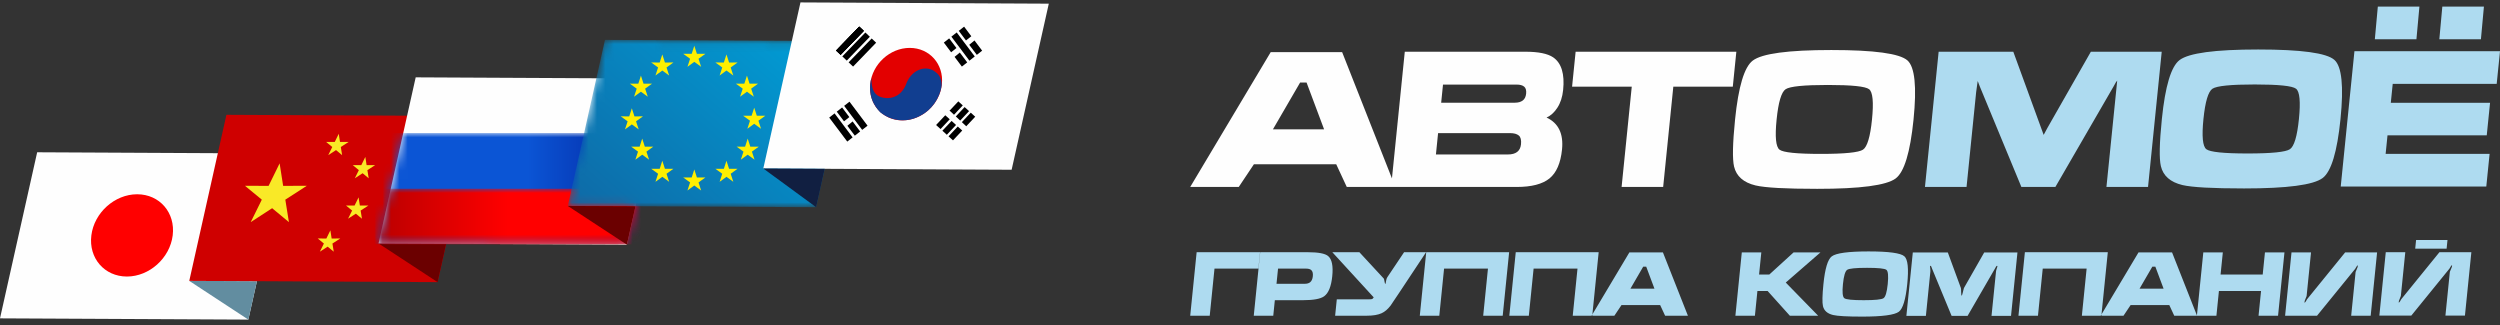 <?xml version="1.0" encoding="UTF-8"?> <svg xmlns="http://www.w3.org/2000/svg" xmlns:xlink="http://www.w3.org/1999/xlink" width="300px" height="39px" viewBox="0 0 300 39" version="1.1"><rect x="0" y="0" width="300" height="39" fill="#333333" stroke="none"/><title>main-logo</title><defs><polygon id="path-1" points="4.46 0 34.26 0.151 29.8 20.08 0 19.929"></polygon><path d="M4.459,0 C14.892,0.05 23.827,0.101 34.26,0.151 C32.774,6.794 31.287,13.437 29.8,20.08 C19.368,20.029 10.433,19.979 7.41647348e-15,19.929 C1.486,13.286 2.973,6.643 4.459,0 L4.459,0 Z" id="path-3"></path><polygon id="path-5" points="32.797 0 29.817 13.315 14.887 13.315 0 13.24 2.962 0"></polygon><linearGradient x1="55.742%" y1="50.02%" x2="100.003%" y2="50%" id="linearGradient-7"><stop stop-color="#0B55D5" offset="0%"></stop><stop stop-color="#00148E" offset="100%"></stop></linearGradient><polygon id="path-8" points="31.303 0 29.809 6.675 21.756 6.675 0 6.565 1.469 0"></polygon><linearGradient x1="50%" y1="50%" x2="10.478%" y2="50.001%" id="linearGradient-10"><stop stop-color="#FF0000" offset="0%"></stop><stop stop-color="#B70000" offset="100%"></stop></linearGradient><path d="M4.46,0 C14.893,0.05 23.827,0.1 34.26,0.151 C32.773,6.793 31.287,13.437 29.8,20.08 C19.367,20.029 10.433,19.979 0,19.929 C1.487,13.286 2.973,6.643 4.46,0" id="path-11"></path><linearGradient x1="-135.003%" y1="175.782%" x2="103.344%" y2="16.721%" id="linearGradient-13"><stop stop-color="#202A6C" offset="0%"></stop><stop stop-color="#009FD7" offset="100%"></stop></linearGradient><path d="M4.46,0 C14.893,0.05 23.827,0.1 34.26,0.151 C32.773,6.793 31.287,13.437 29.8,20.08 C19.367,20.029 10.433,19.979 0,19.929 C1.487,13.286 2.973,6.643 4.46,0 L4.46,0 Z" id="path-14"></path><polygon id="path-16" points="4.459 0 34.26 0.151 29.8 20.08 0 19.929"></polygon></defs><g id="Page-1" stroke="none" stroke-width="1" fill="none" fill-rule="evenodd"><g id="main-logo" transform="translate(0, 0.29)"><path d="M229.624,14.053 C229.225,17.997 228.511,20.353 227.48,21.125 C226.368,21.955 223.23,22.371 218.062,22.371 C214.285,22.371 211.82,22.235 210.669,21.963 C209.224,21.616 208.364,20.86 208.088,19.697 C207.878,18.805 207.917,16.924 208.207,14.053 C208.607,10.11 209.313,7.752 210.329,6.982 C211.442,6.135 214.582,5.713 219.75,5.713 C224.901,5.713 227.949,6.128 228.892,6.959 C229.779,7.744 230.023,10.11 229.624,14.053 Z M167.034,21.119 L161.055,5.962 L152.488,5.962 L142.826,22.145 L148.65,22.145 L150.467,19.424 L160.348,19.424 L161.613,22.145 L166.93,22.145 L167.438,22.145 L182.001,22.145 C183.785,22.145 185.096,21.804 185.935,21.125 C186.774,20.441 187.277,19.285 187.443,17.649 C187.634,15.761 187.015,14.481 185.587,13.815 C186.077,13.604 186.511,13.21 186.886,12.633 C187.261,12.059 187.491,11.348 187.577,10.503 C187.772,8.579 187.375,7.28 186.387,6.596 C185.723,6.143 184.612,5.917 183.056,5.917 L168.574,5.917 L167.034,21.119 Z M172.311,18.246 L172.57,15.684 L181.206,15.684 C181.674,15.684 182.022,15.779 182.253,15.968 C182.483,16.157 182.572,16.508 182.521,17.022 C182.438,17.837 181.912,18.246 180.947,18.246 L172.311,18.246 Z M181.778,12.035 L172.94,12.035 L173.16,9.86 L182,9.86 C182.406,9.86 182.708,9.944 182.904,10.11 C183.098,10.275 183.175,10.556 183.136,10.947 C183.096,11.326 182.959,11.601 182.723,11.776 C182.486,11.949 182.171,12.035 181.778,12.035 Z M156.786,9.611 L158.892,15.232 L152.75,15.232 L156.016,9.611 L156.786,9.611 Z M213.193,14.053 C212.983,16.123 213.1,17.328 213.541,17.669 C213.982,18.008 215.631,18.178 218.487,18.178 C221.357,18.178 223.048,18.008 223.559,17.669 C224.069,17.328 224.429,16.123 224.639,14.053 C224.85,11.967 224.734,10.756 224.292,10.416 C223.851,10.075 222.203,9.906 219.347,9.906 C216.476,9.906 214.785,10.075 214.276,10.416 C213.765,10.756 213.404,11.967 213.193,14.053 Z M188.65,10.11 L189.075,5.917 L208.361,5.917 L207.936,10.11 L200.798,10.11 L199.579,22.145 L194.592,22.145 L195.811,10.11 L188.65,10.11 Z" id="Fill-1" fill="#FEFEFE"></path><path d="M293.699,28.508 L289.931,28.508 L289.826,29.55 L293.594,29.55 L293.699,28.508 Z M286.292,29.976 L288.634,29.976 L288.103,35.222 C288.026,35.42 287.949,35.617 287.872,35.808 C287.859,35.88 287.847,35.95 287.841,36.021 C287.89,36.021 287.943,35.974 287.997,35.882 C288.053,35.79 288.108,35.698 288.159,35.606 L292.731,29.976 L296.562,29.976 L295.792,37.586 L293.45,37.586 L293.982,32.329 C293.983,32.323 294.064,32.127 294.223,31.743 C294.231,31.671 294.241,31.601 294.255,31.53 C294.206,31.53 294.153,31.577 294.097,31.673 C294.041,31.769 293.988,31.859 293.936,31.945 L289.353,37.586 L285.522,37.586 L286.292,29.976 Z M274.981,29.997 L277.322,29.997 L276.793,35.234 C276.715,35.432 276.64,35.627 276.563,35.819 C276.549,35.89 276.538,35.961 276.531,36.031 C276.58,36.031 276.632,35.986 276.688,35.894 C276.744,35.801 276.797,35.709 276.85,35.617 L281.42,29.997 L285.251,29.997 L284.482,37.596 L282.141,37.596 L282.672,32.349 C282.673,32.342 282.752,32.147 282.912,31.764 C282.919,31.693 282.93,31.622 282.944,31.551 C282.894,31.551 282.842,31.599 282.786,31.695 C282.731,31.79 282.677,31.881 282.625,31.966 L278.043,37.596 L274.212,37.596 L274.981,29.997 Z M264.397,29.997 L266.739,29.997 L266.469,32.658 L271.524,32.658 L271.794,29.997 L274.135,29.997 L273.366,37.596 L271.025,37.596 L271.325,34.627 L266.27,34.627 L265.97,37.596 L263.628,37.596 L264.397,29.997 Z M258.642,31.71 L258.28,31.71 L256.746,34.35 L259.63,34.35 L258.642,31.71 Z M256.623,29.997 L260.646,29.997 L263.644,37.596 L260.909,37.596 L260.315,36.319 L255.674,36.319 L254.821,37.596 L252.086,37.596 L256.623,29.997 Z M242.986,29.976 L252.936,29.976 L252.165,37.596 L249.824,37.596 L250.395,31.945 L245.128,31.945 L244.556,37.596 L242.215,37.596 L242.986,29.976 Z M229.536,30.008 L228.765,37.617 L231.106,37.617 L231.647,32.276 C231.654,32.213 231.652,32.131 231.64,32.03 C231.613,31.803 231.601,31.686 231.602,31.679 C231.606,31.629 231.631,31.604 231.673,31.604 C231.701,31.604 231.73,31.64 231.757,31.71 C231.787,31.782 231.817,31.863 231.85,31.955 L234.193,37.617 L236.109,37.617 L239.385,31.957 C239.42,31.886 239.464,31.81 239.515,31.727 C239.566,31.645 239.606,31.604 239.634,31.604 C239.677,31.604 239.695,31.633 239.689,31.689 C239.686,31.718 239.66,31.802 239.61,31.936 C239.562,32.071 239.533,32.186 239.523,32.278 L238.982,37.617 L241.323,37.617 L242.094,30.008 L238.104,30.008 L235.67,34.276 C235.599,34.552 235.544,34.774 235.502,34.941 C235.46,35.108 235.425,35.191 235.397,35.191 C235.361,35.191 235.342,35.051 235.338,34.771 C235.335,34.49 235.324,34.325 235.308,34.276 L233.74,30.008 L229.536,30.008 Z M221.154,33.796 C221.055,34.769 221.11,35.335 221.317,35.494 C221.524,35.654 222.298,35.733 223.639,35.733 C224.987,35.733 225.781,35.654 226.021,35.494 C226.261,35.335 226.429,34.769 226.528,33.796 C226.626,32.817 226.573,32.248 226.365,32.088 C226.158,31.929 225.384,31.849 224.044,31.849 C222.695,31.849 221.901,31.929 221.662,32.088 C221.422,32.248 221.252,32.817 221.154,33.796 Z M228.869,33.796 C228.681,35.649 228.346,36.755 227.863,37.118 C227.34,37.508 225.866,37.703 223.44,37.703 C221.665,37.703 220.509,37.639 219.969,37.511 C219.29,37.347 218.885,36.993 218.756,36.446 C218.657,36.029 218.675,35.145 218.812,33.796 C218.999,31.945 219.332,30.838 219.808,30.476 C220.33,30.079 221.806,29.88 224.233,29.88 C226.652,29.88 228.083,30.075 228.525,30.466 C228.942,30.835 229.056,31.945 228.869,33.796 Z M209.016,29.997 L211.358,29.997 L211.088,32.658 L212.312,32.658 L215.232,29.997 L218.456,29.997 L214.291,33.616 L218.177,37.596 L214.782,37.596 L212.113,34.627 L210.889,34.627 L210.589,37.596 L208.247,37.596 L209.016,29.997 Z M197.546,31.71 L197.184,31.71 L195.651,34.35 L198.534,34.35 L197.546,31.71 Z M195.527,29.997 L199.55,29.997 L202.549,37.596 L199.813,37.596 L199.219,36.319 L194.579,36.319 L193.725,37.596 L190.991,37.596 L195.527,29.997 Z M181.89,29.976 L191.84,29.976 L191.07,37.596 L188.728,37.596 L189.3,31.945 L184.032,31.945 L183.46,37.596 L181.119,37.596 L181.89,29.976 Z M171.146,29.976 L181.096,29.976 L180.325,37.596 L177.984,37.596 L178.555,31.945 L173.288,31.945 L172.716,37.596 L170.375,37.596 L171.146,29.976 Z M159.88,29.976 L163.127,29.976 L166.062,33.148 C166.081,33.169 166.115,33.322 166.165,33.606 C166.188,33.726 166.214,33.786 166.243,33.786 C166.264,33.786 166.291,33.676 166.323,33.456 C166.357,33.236 166.406,33.08 166.472,32.988 L168.49,29.976 L171.13,29.976 L167.914,34.826 C167.302,35.757 166.951,36.278 166.862,36.392 C166.528,36.824 166.17,37.128 165.791,37.298 C165.352,37.497 164.761,37.596 164.015,37.596 L160.216,37.596 L160.416,35.627 L164.332,35.627 C164.496,35.627 164.605,35.615 164.661,35.59 C164.716,35.565 164.778,35.5 164.845,35.393 L159.88,29.976 Z M153.18,33.765 L156.565,33.765 C156.841,33.765 157.058,33.704 157.211,33.582 C157.396,33.44 157.506,33.197 157.54,32.854 C157.574,32.519 157.514,32.276 157.359,32.127 C157.229,32.006 157.025,31.945 156.749,31.945 L153.364,31.945 L153.18,33.765 Z M151.222,29.976 L156.948,29.976 C158.197,29.976 159.005,30.129 159.371,30.433 C159.829,30.811 159.996,31.618 159.871,32.854 C159.746,34.084 159.421,34.887 158.893,35.265 C158.457,35.578 157.614,35.733 156.365,35.733 L152.98,35.733 L152.792,37.596 L150.451,37.596 L151.222,29.976 Z M143.597,29.976 L151.153,29.976 L151.206,29.976 L151.007,31.945 L145.739,31.945 L145.167,37.596 L142.826,37.596 L143.597,29.976 Z" id="Fill-2" fill="#AEDBF0"></path><path d="M292.721,4.419 L293.079,0.5 L298.07,0.5 L297.711,4.419 L292.721,4.419 Z M284.981,4.419 L285.34,0.5 L290.33,0.5 L289.972,4.419 L284.981,4.419 Z M280.887,22.096 L282.533,5.854 L300,5.854 L299.603,9.778 L287.126,9.778 L286.896,12.047 L298.806,12.047 L298.41,15.948 L286.501,15.948 L286.276,18.172 L298.752,18.172 L298.355,22.096 L280.887,22.096 Z M280.86,13.998 C280.46,17.945 279.745,20.304 278.714,21.076 C277.601,21.907 274.459,22.323 269.286,22.323 C265.506,22.323 263.039,22.187 261.887,21.915 C260.441,21.567 259.579,20.811 259.304,19.646 C259.092,18.754 259.131,16.871 259.423,13.998 C259.823,10.05 260.53,7.691 261.546,6.919 C262.66,6.073 265.804,5.649 270.975,5.649 C276.132,5.649 279.184,6.065 280.127,6.897 C281.016,7.683 281.26,10.05 280.86,13.998 Z M253.926,10.761 L254.065,9.377 C254.02,9.42 253.968,9.49 253.908,9.586 C253.8,9.763 253.708,9.926 253.632,10.077 L246.648,22.142 L242.564,22.142 L237.571,10.073 C237.5,9.877 237.434,9.702 237.374,9.551 C237.356,9.506 237.339,9.468 237.321,9.437 L237.139,10.757 L235.986,22.142 L230.995,22.142 L232.637,5.922 L241.598,5.922 C242.808,9.214 244.043,12.602 245.239,15.898 L245.713,15.019 L250.9,5.922 L259.406,5.922 L257.764,22.142 L252.773,22.142 L253.926,10.761 Z M264.413,13.998 C264.203,16.07 264.319,17.276 264.761,17.616 C265.204,17.956 266.853,18.127 269.711,18.127 C272.585,18.127 274.277,17.956 274.788,17.616 C275.299,17.276 275.66,16.07 275.87,13.998 C276.081,11.911 275.966,10.697 275.523,10.357 C275.081,10.016 273.431,9.846 270.573,9.846 C267.7,9.846 266.007,10.016 265.496,10.357 C264.986,10.697 264.625,11.911 264.413,13.998 L264.413,13.998 Z" id="Fill-3" fill="#AEDBF0"></path><polygon id="Fill-4" fill="#FEFEFE" points="4.46 17.983 34.26 18.134 29.8 38.063 0 37.912"></polygon><g id="Group-7" transform="translate(0, 17.983)"><mask id="mask-2" fill="white"><use xlink:href="#path-1"></use></mask><g id="Clip-6"></g><path d="M20.724,9.972 C21.063,7.248 19.153,5.039 16.458,5.039 C13.763,5.039 11.302,7.248 10.963,9.972 C10.963,9.973 10.962,9.976 10.962,9.978 C10.623,12.702 12.534,14.911 15.229,14.911 C17.924,14.911 20.384,12.702 20.724,9.978 C20.724,9.976 20.724,9.973 20.724,9.972 L15.844,9.972 L20.724,9.972 Z" id="Fill-5" fill="#FF0000" mask="url(#mask-2)"></path></g><polygon id="Fill-8" fill="#628DA0" points="23.462 33.416 30.816 33.455 30.831 33.455 30.831 33.455 30.831 33.455 29.8 38.063 22.712 33.416 23.466 33.42"></polygon><path d="M27.171,13.487 C37.604,13.537 46.539,13.587 56.972,13.638 C55.486,20.28 53.999,26.923 52.512,33.566 C42.08,33.516 33.145,33.466 22.712,33.416 C24.199,26.773 25.685,20.129 27.171,13.487" id="Fill-9" fill="#CF0000"></path><g id="Group-16" transform="translate(22.712, 13.487)"><mask id="mask-4" fill="white"><use xlink:href="#path-3"></use></mask><g id="Clip-11"></g><polygon id="Fill-10" fill="#F9E927" mask="url(#mask-4)" points="10.843 5.826 11.264 8.525 14.101 8.52 11.526 10.182 11.958 12.878 9.945 11.207 7.375 12.878 8.706 10.182 6.686 8.52 9.521 8.525"></polygon><polygon id="Fill-12" fill="#F9E927" mask="url(#mask-4)" points="17.937 2.278 18.09 3.259 19.122 3.257 18.185 3.861 18.342 4.841 17.611 4.234 16.676 4.841 17.16 3.861 16.426 3.257 17.457 3.259"></polygon><polygon id="Fill-13" fill="#F9E927" mask="url(#mask-4)" points="21.127 5.055 21.28 6.037 22.311 6.035 21.375 6.639 21.532 7.619 20.8 7.011 19.866 7.619 20.35 6.639 19.615 6.035 20.646 6.037"></polygon><polygon id="Fill-14" fill="#F9E927" mask="url(#mask-4)" points="20.317 9.905 20.47 10.887 21.502 10.885 20.565 11.489 20.722 12.469 19.991 11.862 19.056 12.469 19.54 11.489 18.806 10.885 19.837 10.887"></polygon><polygon id="Fill-15" fill="#F9E927" mask="url(#mask-4)" points="16.932 13.863 17.085 14.844 18.117 14.842 17.18 15.447 17.337 16.427 16.606 15.819 15.671 16.427 16.155 15.447 15.421 14.842 16.452 14.844"></polygon></g><polygon id="Fill-17" fill="#6B0000" points="45.424 28.92 53.543 28.959 52.512 33.567"></polygon><polygon id="Fill-18" fill="#FEFEFE" points="49.884 8.991 79.685 9.142 75.225 29.071 45.425 28.92"></polygon><g id="Group-25" transform="translate(45.425, 15.681)"><g id="Group-21"><mask id="mask-6" fill="white"><use xlink:href="#path-5"></use></mask><g id="Clip-20"></g><polygon id="Fill-19" fill="url(#linearGradient-7)" mask="url(#mask-6)" points="-5.235 13.315 36.232 13.315 36.232 -5.21887925e-05 -5.235 -5.21887925e-05"></polygon></g><g id="Group-24" transform="translate(0, 6.675)"><mask id="mask-9" fill="white"><use xlink:href="#path-8"></use></mask><g id="Clip-23"></g><polygon id="Fill-22" fill="url(#linearGradient-10)" mask="url(#mask-9)" points="-5.235 -3.91415944e-05 36.232 -3.91415944e-05 36.232 6.675 -5.235 6.675"></polygon></g></g><g id="Group-28" transform="translate(68.136, 4.495)"><mask id="mask-12" fill="white"><use xlink:href="#path-11"></use></mask><g id="Clip-27"></g><path d="M4.46,0 C14.893,0.05 23.827,0.1 34.26,0.151 C32.773,6.793 31.287,13.437 29.8,20.08 C19.367,20.029 10.433,19.979 0,19.929 C1.487,13.286 2.973,6.643 4.46,0" id="Fill-26" fill="url(#linearGradient-13)" mask="url(#mask-12)"></path></g><g id="Group-42" transform="translate(68.136, 4.495)"><mask id="mask-15" fill="white"><use xlink:href="#path-14"></use></mask><g id="Clip-30"></g><polygon id="Fill-29" fill="#FFEF00" mask="url(#mask-15)" points="15.18 0.704 15.493 1.672 16.511 1.671 15.686 2.267 16.003 3.235 15.18 2.635 14.358 3.235 14.674 2.267 13.85 1.671 14.868 1.672"></polygon><polygon id="Fill-31" fill="#FFEF00" mask="url(#mask-15)" points="11.341 1.747 11.654 2.716 12.672 2.714 11.847 3.311 12.164 4.278 11.341 3.678 10.519 4.278 10.835 3.311 10.01 2.714 11.028 2.716"></polygon><polygon id="Fill-32" fill="#FFEF00" mask="url(#mask-15)" points="19.04 1.747 19.353 2.716 20.371 2.714 19.546 3.311 19.863 4.278 19.04 3.678 18.218 4.278 18.534 3.311 17.71 2.714 18.728 2.716"></polygon><polygon id="Fill-33" fill="#FFEF00" mask="url(#mask-15)" points="8.775 4.289 9.087 5.258 10.106 5.256 9.281 5.853 9.597 6.821 8.775 6.221 7.952 6.821 8.269 5.853 7.444 5.256 8.462 5.258"></polygon><polygon id="Fill-34" fill="#FFEF00" mask="url(#mask-15)" points="21.498 4.289 21.811 5.258 22.829 5.256 22.004 5.853 22.32 6.821 21.498 6.221 20.675 6.821 20.992 5.853 20.167 5.256 21.185 5.258"></polygon><polygon id="Fill-35" fill="#FFEF00" mask="url(#mask-15)" points="7.685 8.211 7.998 9.18 9.016 9.178 8.191 9.775 8.508 10.743 7.685 10.143 6.863 10.743 7.179 9.775 6.354 9.178 7.372 9.18"></polygon><polygon id="Fill-36" fill="#FFEF00" mask="url(#mask-15)" points="22.369 8.138 22.682 9.107 23.7 9.105 22.875 9.702 23.191 10.669 22.369 10.069 21.546 10.669 21.863 9.702 21.038 9.105 22.056 9.107"></polygon><polygon id="Fill-37" fill="#FFEF00" mask="url(#mask-15)" points="8.931 11.846 9.244 12.815 10.262 12.813 9.437 13.41 9.754 14.378 8.931 13.778 8.109 14.378 8.425 13.41 7.6 12.813 8.618 12.815"></polygon><polygon id="Fill-38" fill="#FFEF00" mask="url(#mask-15)" points="21.588 11.846 21.9 12.815 22.918 12.813 22.094 13.41 22.41 14.378 21.588 13.778 20.765 14.378 21.082 13.41 20.257 12.813 21.275 12.815"></polygon><polygon id="Fill-39" fill="#FFEF00" mask="url(#mask-15)" points="15.18 15.545 15.493 16.514 16.511 16.512 15.686 17.109 16.003 18.076 15.18 17.476 14.358 18.076 14.674 17.109 13.85 16.512 14.868 16.514"></polygon><polygon id="Fill-40" fill="#FFEF00" mask="url(#mask-15)" points="11.341 14.502 11.654 15.471 12.672 15.469 11.847 16.066 12.164 17.033 11.341 16.433 10.519 17.033 10.835 16.066 10.01 15.469 11.028 15.471"></polygon><polygon id="Fill-41" fill="#FFEF00" mask="url(#mask-15)" points="19.04 14.502 19.353 15.471 20.371 15.469 19.546 16.066 19.863 17.033 19.04 16.433 18.218 17.033 18.534 16.066 17.71 15.469 18.728 15.471"></polygon></g><polygon id="Fill-43" fill="#FEFEFE" points="96.056 0 125.856 0.151 121.396 20.08 91.596 19.929"></polygon><g id="Group-63" transform="translate(91.596, 0)"><mask id="mask-17" fill="white"><use xlink:href="#path-16"></use></mask><g id="Clip-45"></g><path d="M21.432,9.804 C21.675,7.404 19.947,5.458 17.572,5.458 C15.197,5.458 13.074,7.404 12.831,9.804 C12.831,9.805 12.831,9.808 12.83,9.809 C12.587,12.209 14.316,14.156 16.69,14.156 C19.065,14.156 21.188,12.209 21.431,9.809 C21.431,9.808 21.432,9.805 21.432,9.804 L17.131,9.804 L21.432,9.804 Z" id="Fill-44" fill="#E30000" mask="url(#mask-17)"></path><polygon id="Fill-46" fill="#000000" mask="url(#mask-17)" points="9.278 6.281 12.045 3.417 11.509 2.909 8.742 5.774"></polygon><polygon id="Fill-47" fill="#000000" mask="url(#mask-17)" points="10.017 6.983 12.785 4.118 12.249 3.611 9.482 6.475"></polygon><polygon id="Fill-48" fill="#000000" mask="url(#mask-17)" points="9.278 6.281 12.045 3.417 11.509 2.909 8.742 5.774"></polygon><polygon id="Fill-49" fill="#000000" mask="url(#mask-17)" points="9.278 6.281 12.045 3.417 11.509 2.909 8.742 5.774"></polygon><polygon id="Fill-50" fill="#000000" mask="url(#mask-17)" points="10.774 7.699 13.541 4.834 13.005 4.327 10.238 7.192"></polygon><polygon id="Fill-51" fill="#000000" mask="url(#mask-17)" points="9.278 6.281 12.045 3.417 11.509 2.909 8.742 5.774"></polygon><polygon id="Fill-52" fill="#000000" mask="url(#mask-17)" points="9.278 6.281 12.045 3.417 11.509 2.909 8.742 5.774"></polygon><path d="M23.455,3.412 L24.322,4.565 L24.961,4.059 L24.097,2.908 L23.455,3.412 Z M24.712,5.084 L25.621,6.293 L26.262,5.79 L25.342,4.566 L24.712,5.084 Z" id="Fill-53" fill="#000000" mask="url(#mask-17)"></path><path d="M21.664,4.818 L22.555,6.004 L22.547,5.974 L23.176,5.474 L22.305,4.315 L21.664,4.818 Z M22.953,6.534 L23.829,7.7 L24.47,7.196 L23.583,6.015 L22.953,6.534 Z" id="Fill-54" fill="#000000" mask="url(#mask-17)"></path><polygon id="Fill-55" fill="#000000" mask="url(#mask-17)" points="22.569 4.108 24.734 6.989 25.376 6.486 23.21 3.604"></polygon><path d="M24.158,12.559 L23.101,13.683 L23.626,14.178 L24.692,13.044 L24.158,12.559 Z M22.593,14.223 L21.489,15.396 L22.024,15.882 L23.13,14.705 L22.593,14.223 Z" id="Fill-56" fill="#000000" mask="url(#mask-17)"></path><path d="M24.896,13.23 L23.827,14.367 L24.353,14.862 L25.431,13.716 L24.896,13.23 Z M23.335,14.89 L22.228,16.067 L22.762,16.553 L23.872,15.373 L23.335,14.89 Z" id="Fill-57" fill="#000000" mask="url(#mask-17)"></path><path d="M23.403,11.874 L22.305,13.041 L22.378,13.002 L22.884,13.479 L23.937,12.359 L23.403,11.874 Z M21.835,13.541 L20.735,14.711 L21.269,15.196 L22.372,14.024 L21.835,13.541 Z" id="Fill-58" fill="#000000" mask="url(#mask-17)"></path><path d="M12.971,9.038 C12.996,10.133 13.071,11.352 14.743,11.479 C15.37,11.517 16.618,11.329 17.214,9.608 C17.934,7.955 19.649,7.48 20.692,8.376 C21.293,8.796 21.403,9.462 21.398,9.962 C21.184,11.568 20.121,12.958 18.876,13.578 C17.434,14.386 15.549,14.403 14.023,13.179 C13.35,12.481 12.441,11.194 12.971,9.038" id="Fill-59" fill="#113E90" mask="url(#mask-17)"></path><path d="M8.816,13.109 L9.686,14.268 L10.325,13.761 L9.457,12.606 L8.816,13.109 Z M10.089,14.803 L10.981,15.991 L11.622,15.488 L10.718,14.284 L10.089,14.803 Z" id="Fill-60" fill="#000000" mask="url(#mask-17)"></path><polygon id="Fill-61" fill="#000000" mask="url(#mask-17)" points="9.702 12.413 11.867 15.295 12.509 14.792 10.343 11.91"></polygon><polygon id="Fill-62" fill="#000000" mask="url(#mask-17)" points="7.91 13.82 10.076 16.701 10.717 16.198 8.552 13.316"></polygon></g><polygon id="Fill-64" fill="#111F41" points="91.596 19.929 98.967 19.968 97.935 24.576"></polygon><polygon id="Fill-65" fill="#6B0000" points="68.136 24.424 76.256 24.463 75.224 29.071"></polygon></g></g></svg> 
